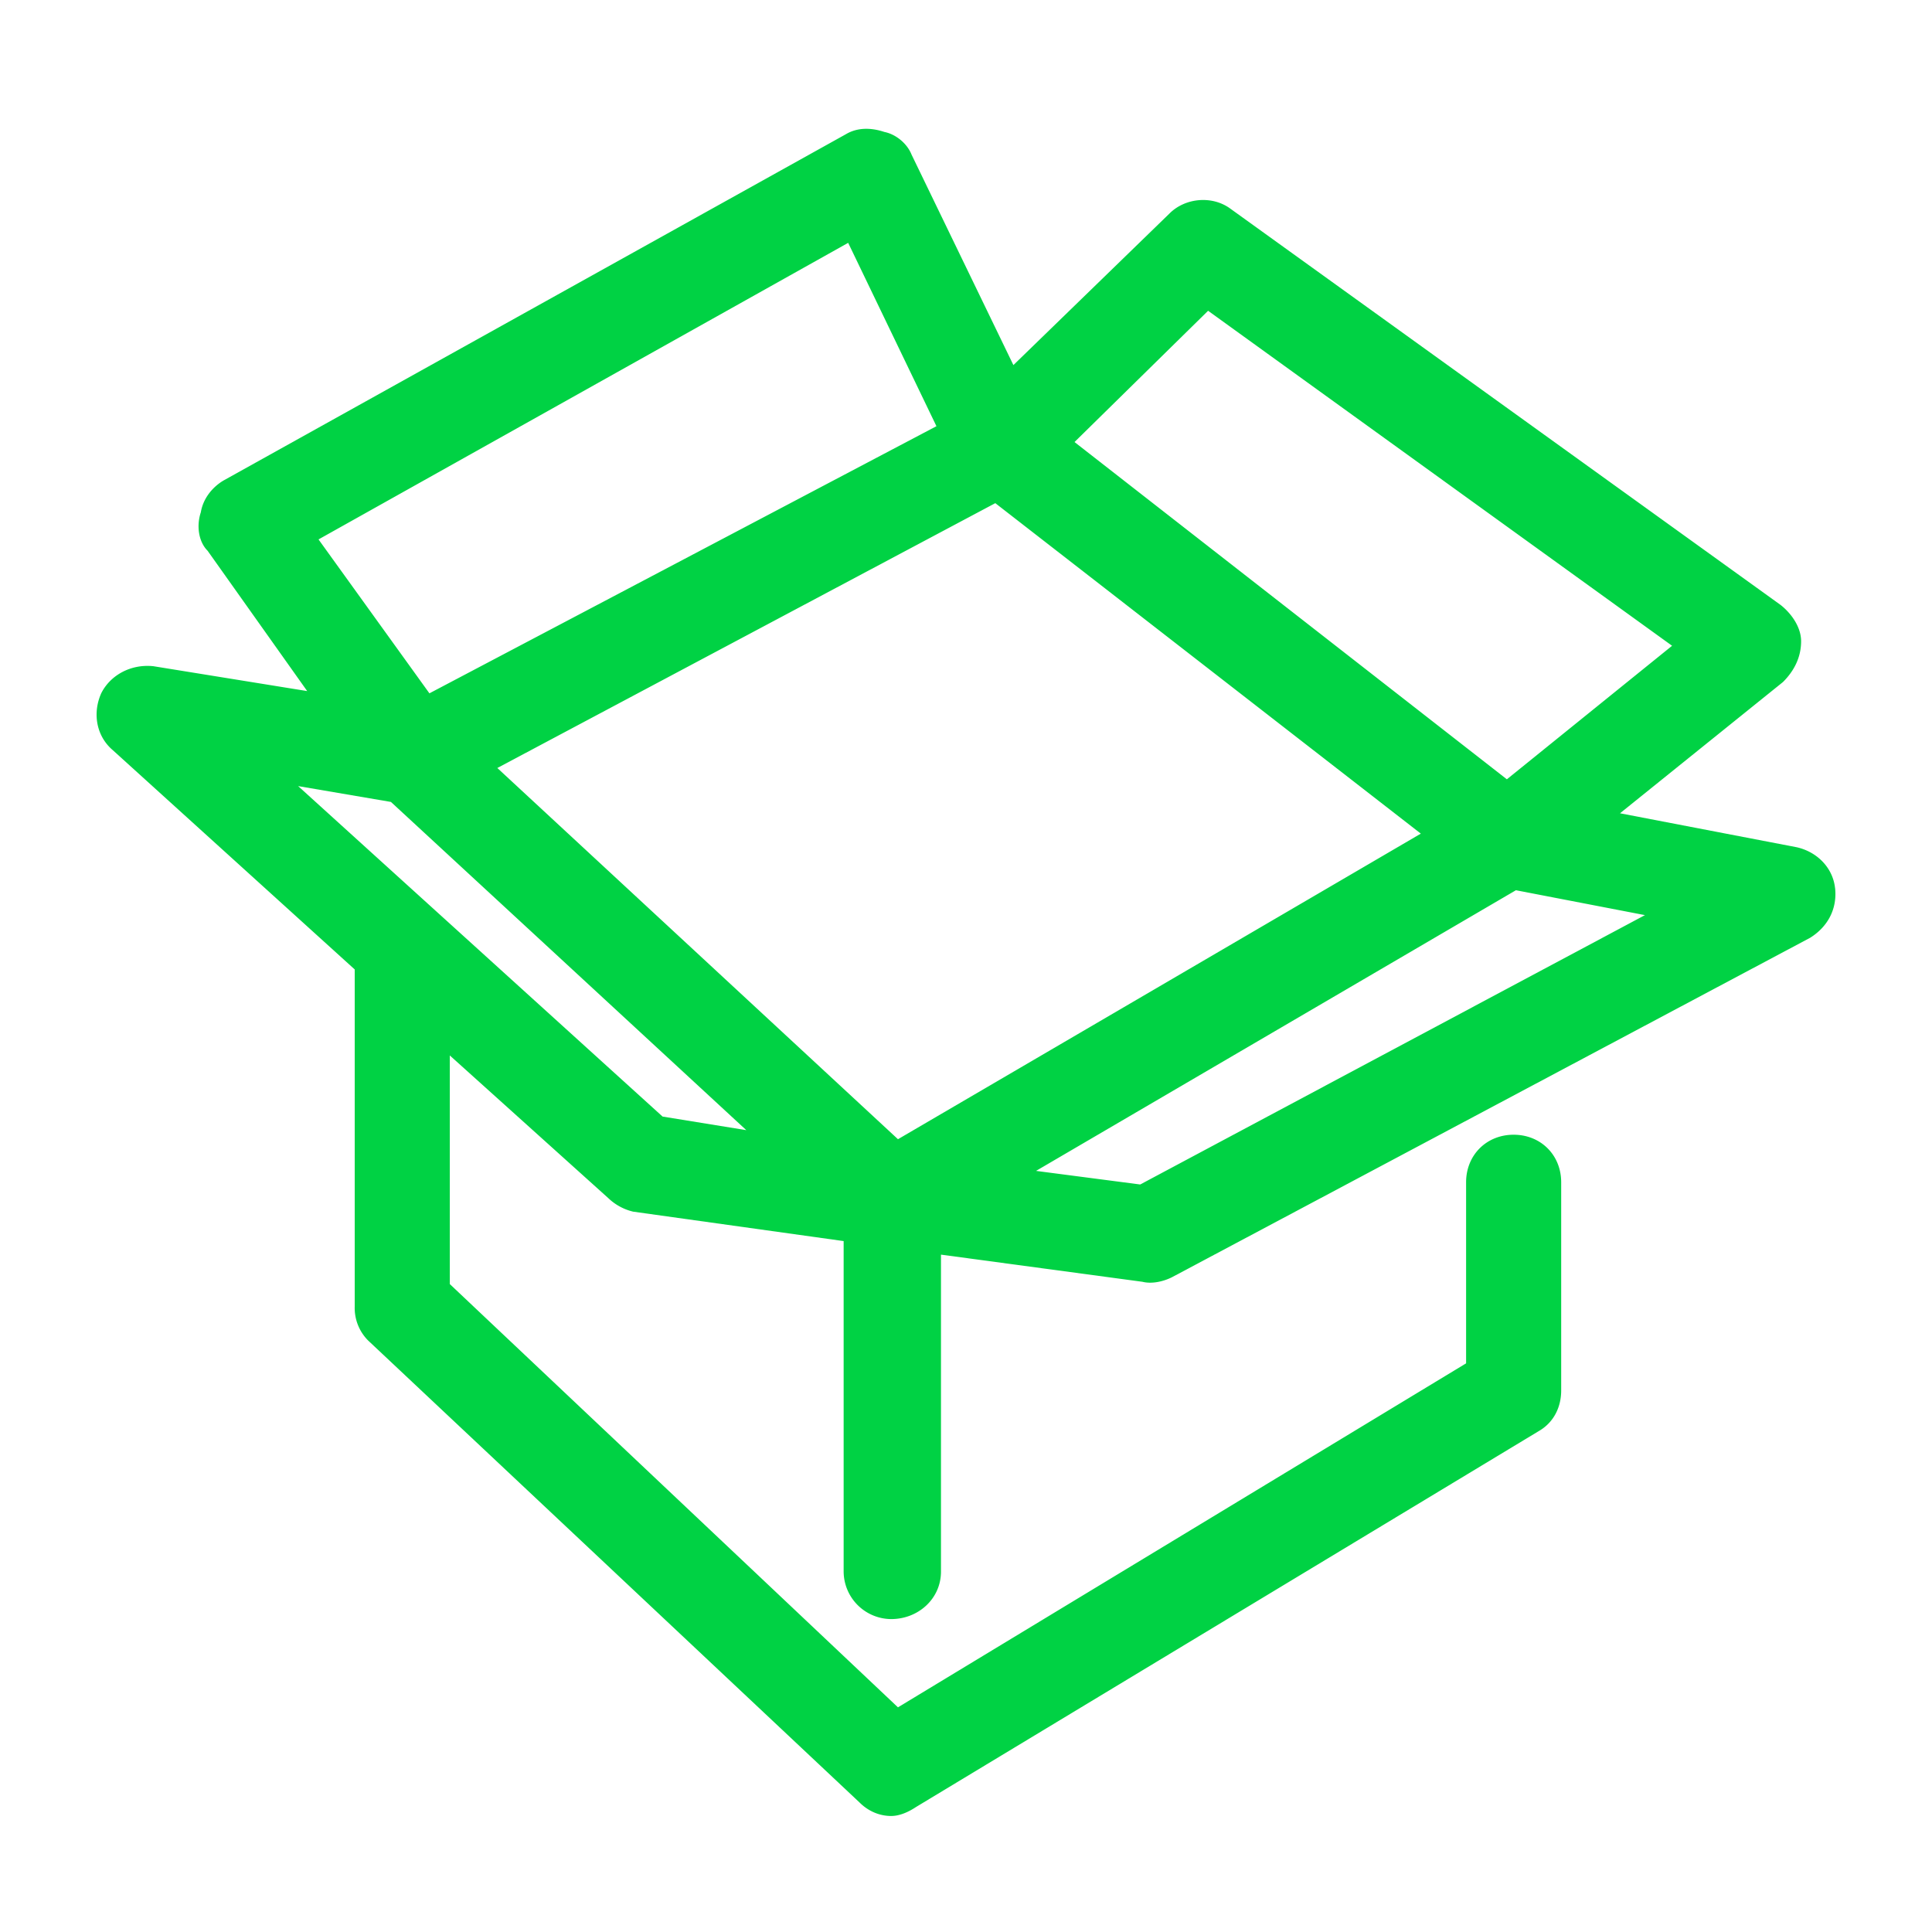 <svg viewBox="0 0 60 60" xmlns="http://www.w3.org/2000/svg" xmlns:xlink="http://www.w3.org/1999/xlink">
  <defs>
    <path d="M56.99 27.577c.07.632-.212 1.195-.774 1.546L36.393 39.667c-.281.14-.633.211-.914.14l-6.256-.843v9.842c0 .843-.703 1.476-1.547 1.476a1.485 1.485 0 0 1-1.476-1.476V38.543l-6.537-.914a1.676 1.676 0 0 1-.774-.422l-4.92-4.429v7.1l13.918 13.145L45.531 42.34v-5.624c0-.844.633-1.476 1.476-1.476.844 0 1.477.632 1.477 1.476v6.467c0 .492-.211.984-.703 1.265L28.45 56.117c-.211.14-.493.28-.774.28-.351 0-.703-.14-.984-.421l-15.254-14.34a1.43 1.43 0 0 1-.422-1.055V30.107L3.495 23.29c-.492-.422-.633-1.125-.352-1.758.281-.562.914-.914 1.617-.843l4.78.773-3.093-4.358c-.281-.282-.351-.774-.21-1.195.07-.422.35-.774.702-.985L26.27 4.168c.352-.21.774-.21 1.195-.07.352.07.703.351.844.703l3.163 6.537 4.85-4.71c.493-.491 1.336-.562 1.899-.14L55.302 18.79c.352.28.633.703.633 1.124 0 .492-.21.914-.562 1.266l-5.062 4.077 5.483 1.054c.633.14 1.125.633 1.195 1.266zM26.34 7.542l-16.448 9.21 3.444 4.78 15.746-8.296-2.741-5.694zm11.178 2.11l-4.148 4.076 13.427 10.474 5.131-4.147-14.41-10.404zm-9.63 25.727l16.237-9.49L30.91 15.626l-15.465 8.225 12.442 11.528zm-7.311-.703l2.6.422-11.036-10.193-2.882-.492 11.318 10.263zm14.832 2.11l15.676-8.366-4.007-.773-14.903 8.716 3.234.422z" id="a"/>
  </defs>
  <use fill="#00D244" xlink:href="#a"/>
</svg>
